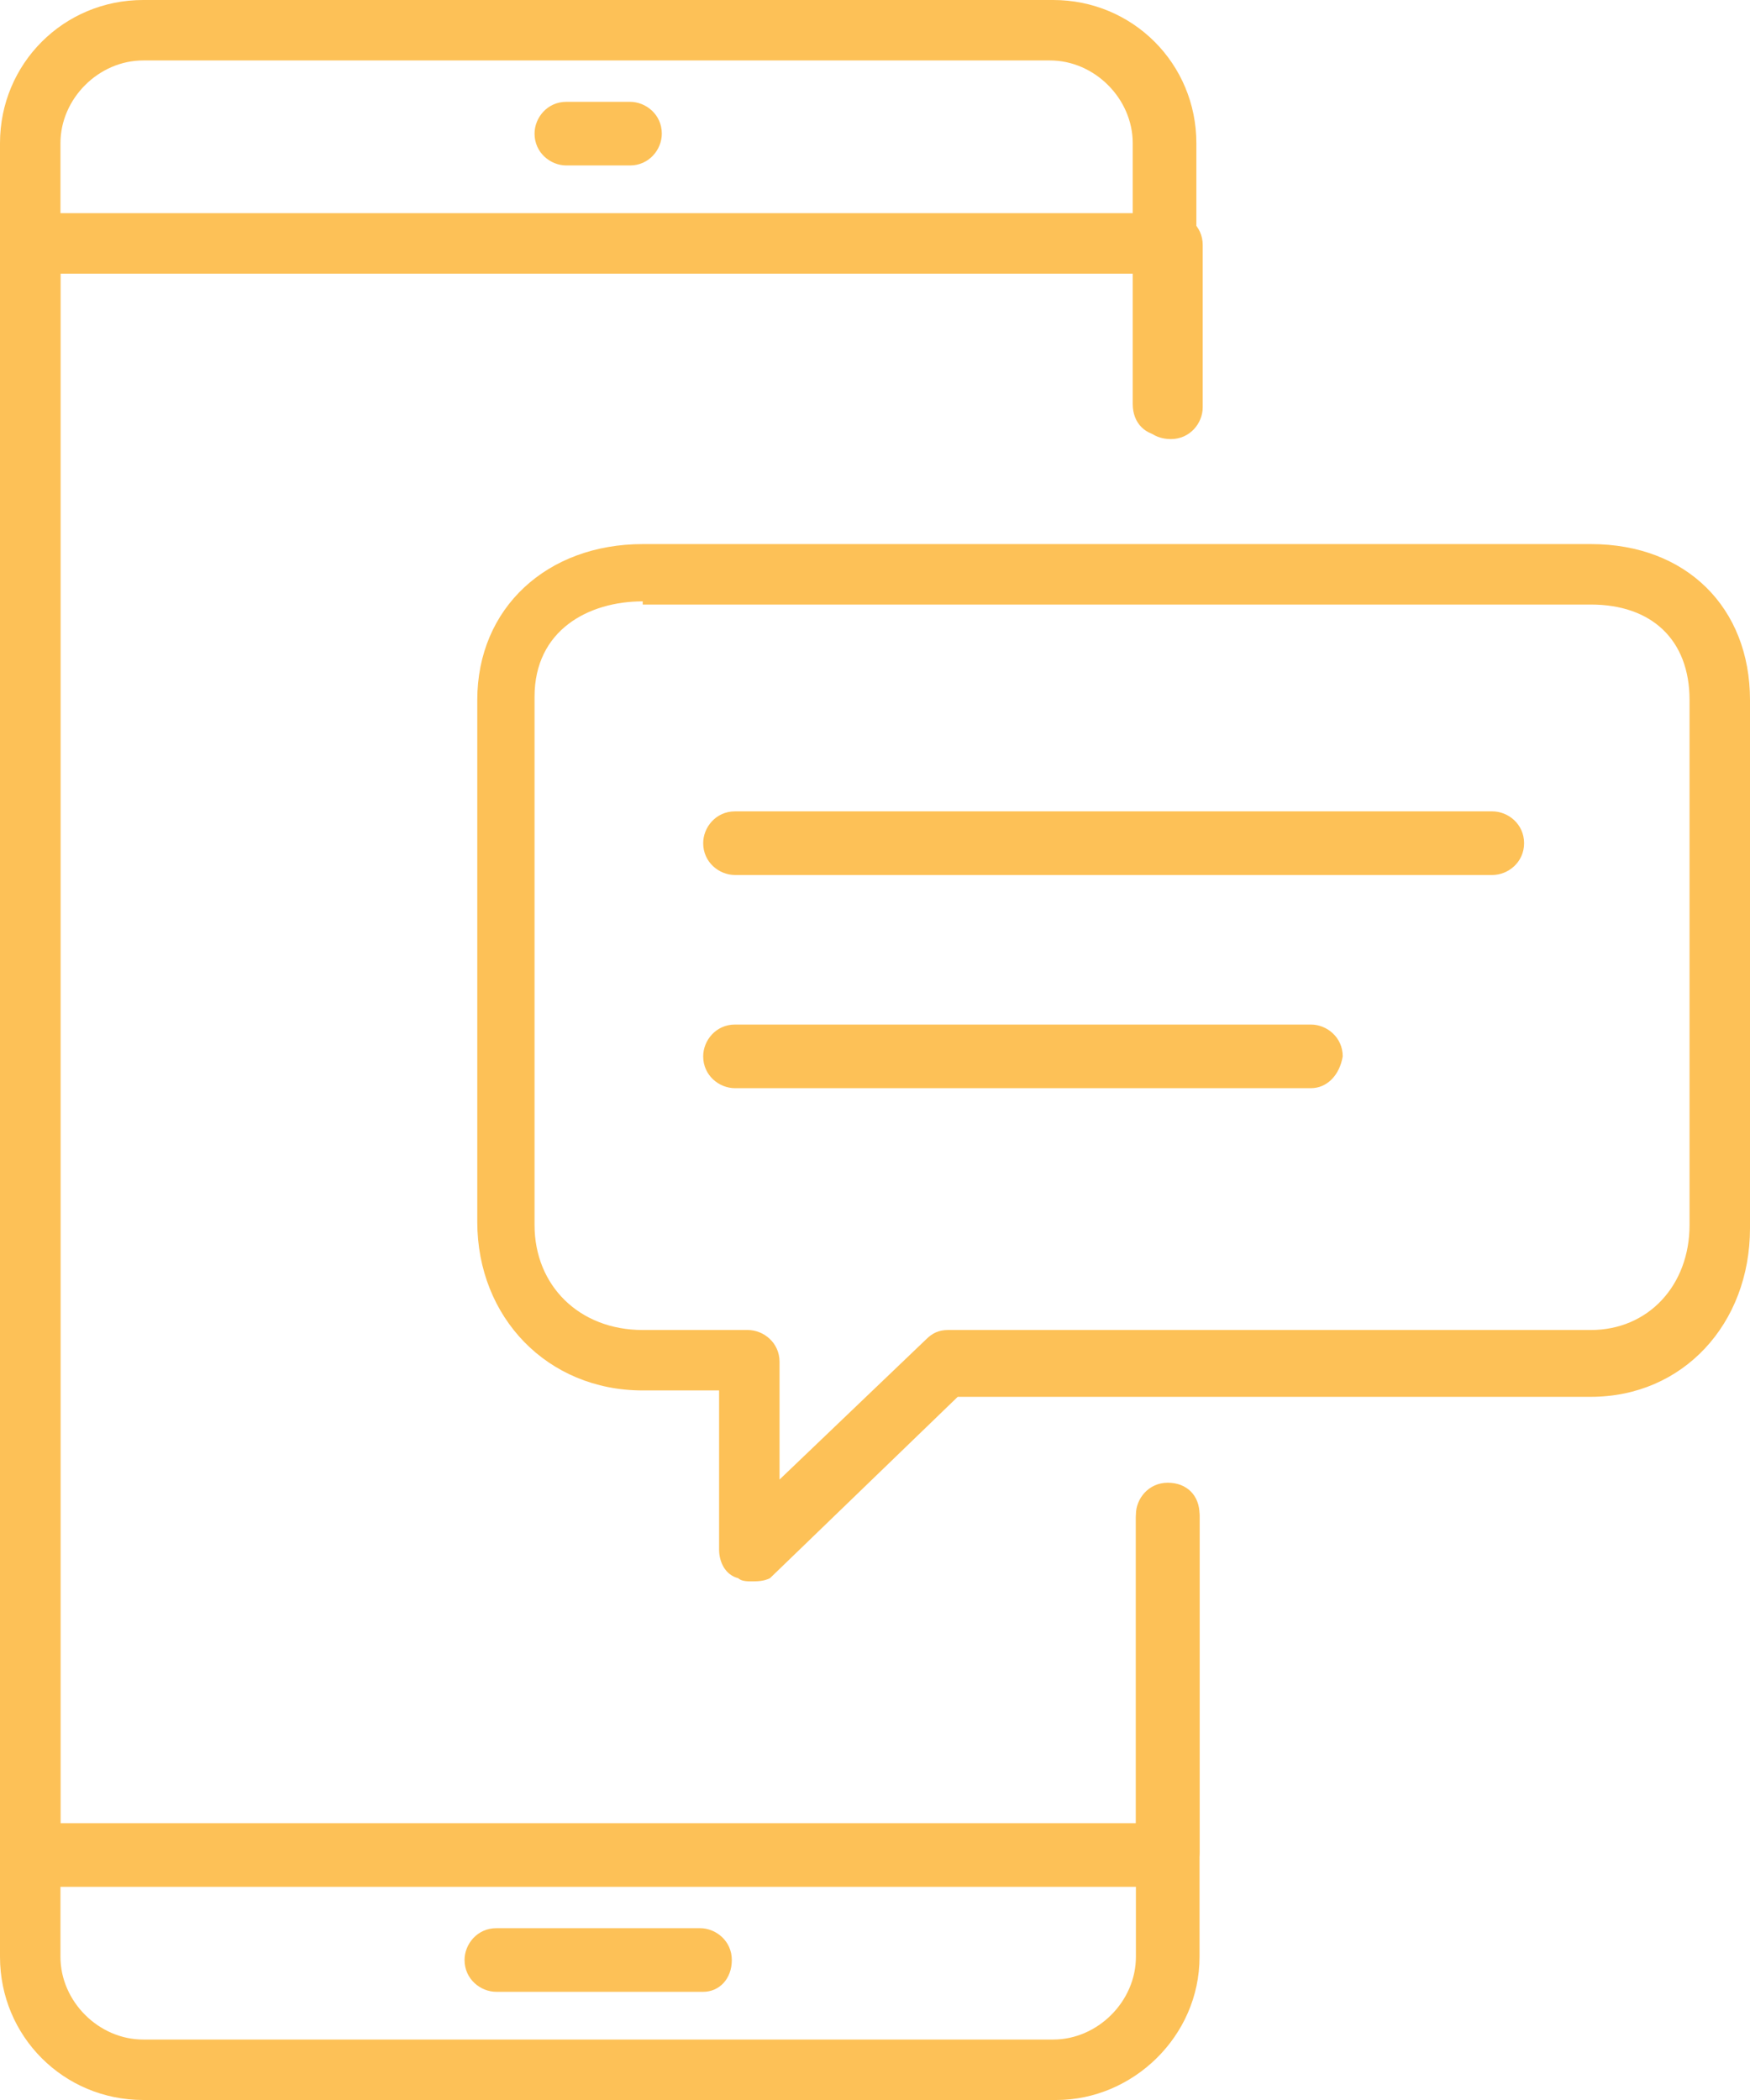 <?xml version="1.0" encoding="utf-8"?>
<!-- Generator: Adobe Illustrator 28.3.0, SVG Export Plug-In . SVG Version: 6.00 Build 0)  -->
<svg version="1.1" id="Layer_1" xmlns="http://www.w3.org/2000/svg" xmlns:xlink="http://www.w3.org/1999/xlink" x="0px" y="0px"
	 viewBox="0 0 55 66" style="enable-background:new 0 0 55 66;" xml:space="preserve">
<style type="text/css">
	.st0{fill:#FDC157;}
</style>
<path class="st0" d="M33.2,66H4.5C2,66,0,64,0,61.5v-57C0,2,2,0,4.5,0h28.6c2.5,0,4.5,2,4.5,4.5v8.2c0,0.5-0.4,1-1,1s-1-0.4-1-1V4.5
	c0-1.4-1.2-2.6-2.6-2.6H4.5c-1.4,0-2.6,1.2-2.6,2.6v57c0,1.4,1.2,2.6,2.6,2.6h28.6c1.4,0,2.6-1.2,2.6-2.6V47.7c0-0.5,0.4-1,1-1
	s1,0.4,1,1v13.8C37.7,64,35.6,66,33.2,66z"/>
<path class="st0" d="M36.7,59.3H1c-0.5,0-1-0.4-1-1V7.7c0-0.5,0.4-1,1-1h35.8c0.5,0,1,0.4,1,1v5.1c0,0.5-0.4,1-1,1s-1-0.4-1-1V8.6
	H1.9v48.7h33.8v-9.7c0-0.5,0.4-1,1-1s1,0.4,1,1v10.6C37.7,58.8,37.2,59.3,36.7,59.3z"/>
<path class="st0" d="M19.8,5.2h-2c-0.5,0-1-0.4-1-1c0-0.5,0.4-1,1-1h2c0.5,0,1,0.4,1,1C20.8,4.7,20.4,5.2,19.8,5.2z"/>
<path class="st0" d="M22.1,62.6h-6.5c-0.5,0-1-0.4-1-1c0-0.5,0.4-1,1-1h6.4c0.5,0,1,0.4,1,1C23,62.2,22.6,62.6,22.1,62.6z"/>
<path class="st0" d="M46.9,27.5H23.1c-0.5,0-1-0.4-1-1c0-0.5,0.4-1,1-1h23.8c0.5,0,1,0.4,1,1C47.9,27.1,47.4,27.5,46.9,27.5z"/>
<path class="st0" d="M41.2,34.2H23.1c-0.5,0-1-0.4-1-1c0-0.5,0.4-1,1-1h18.1c0.5,0,1,0.4,1,1C42.1,33.8,41.7,34.2,41.2,34.2z"/>
<path class="st0" d="M23.6,49.7c-0.1,0-0.3,0-0.4-0.1c-0.4-0.1-0.6-0.5-0.6-0.9v-5h-2.4c-3,0-5.2-2.3-5.2-5.3V22
	c0-2.9,2.2-4.9,5.2-4.9H50c3,0,5,2,5,4.9v16.6c0,3-2.1,5.3-5,5.3H30.1l-5.9,5.7C24,49.7,23.8,49.7,23.6,49.7z M20.2,18.9
	c-1.7,0-3.4,0.9-3.4,3v16.6c0,1.9,1.4,3.3,3.4,3.3h3.3c0.5,0,1,0.4,1,1v3.7l4.6-4.4c0.2-0.2,0.4-0.3,0.7-0.3H50
	c1.8,0,3.1-1.4,3.1-3.3V22c0-1.9-1.2-3-3.1-3H20.2z"/>
</svg>
